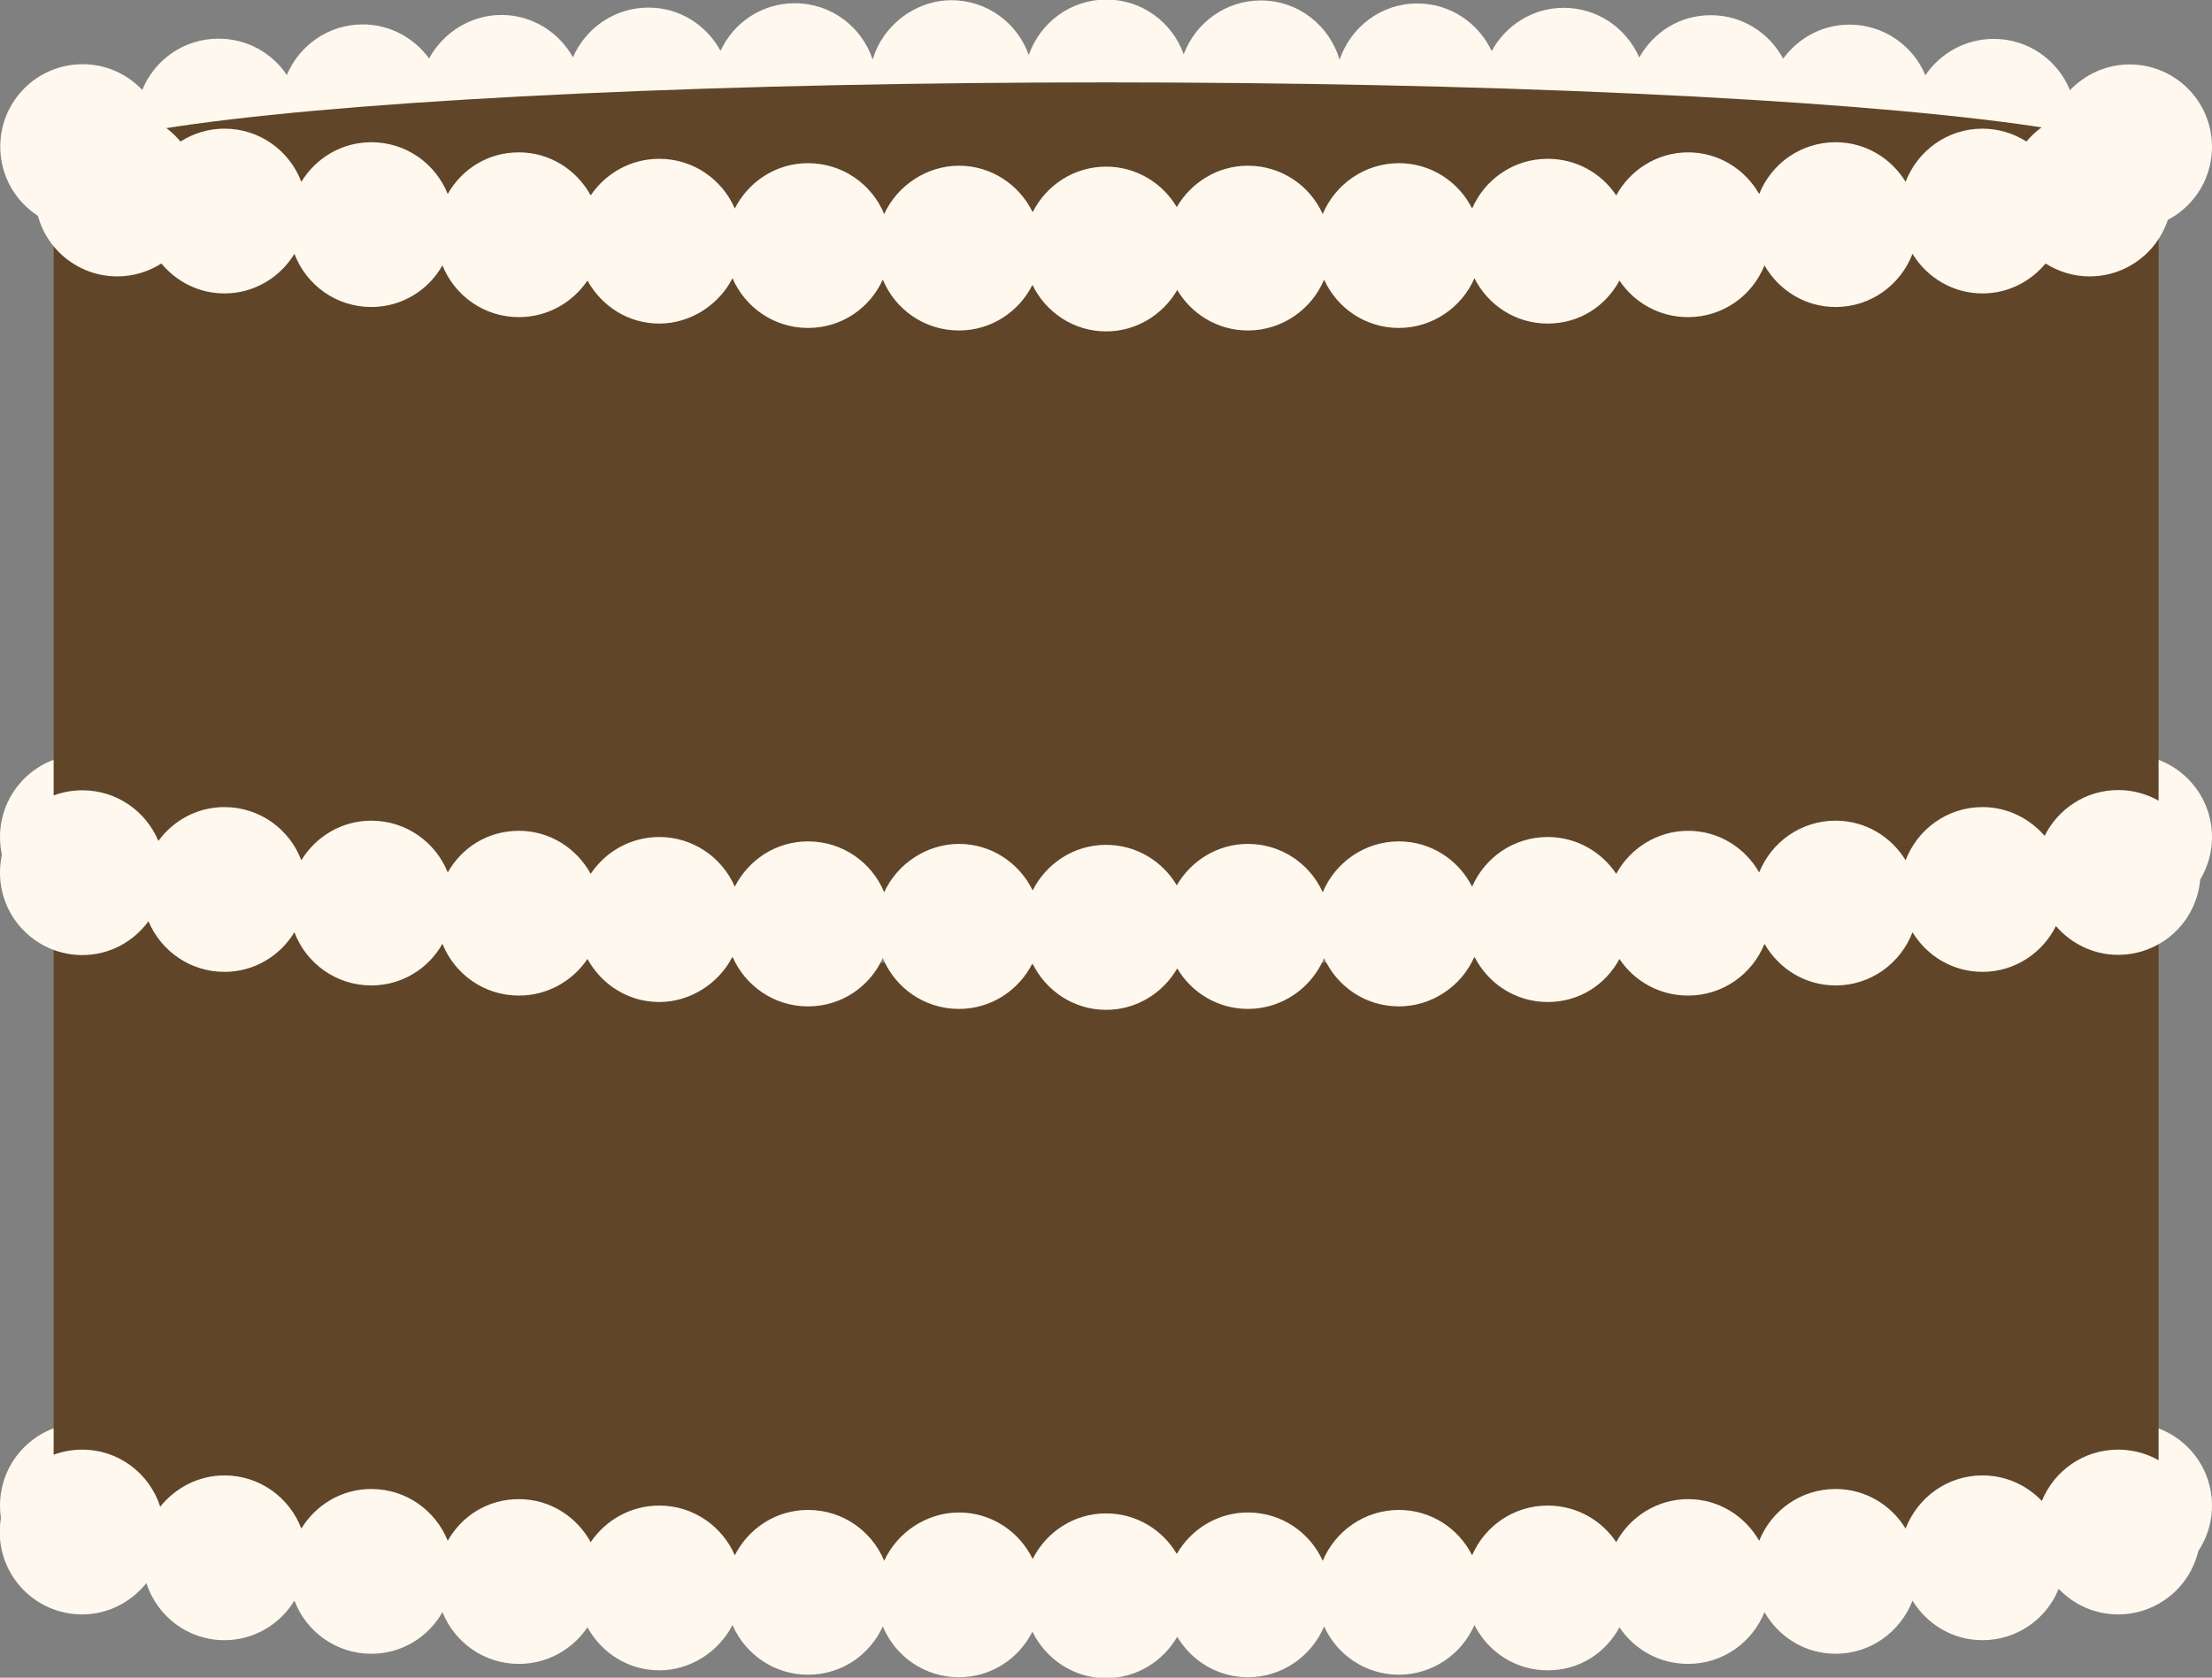 <?xml version="1.0" encoding="UTF-8"?><svg id="Layer_2" xmlns="http://www.w3.org/2000/svg" viewBox="0 0 96.09 72.9"><rect x="0" y="0" width="96.09" height="72.9" fill="#808080" stroke="none"/><defs><style>.cls-1{fill:#604529;}.cls-2{fill:#fff8ee;}</style></defs><g id="content"><circle class="cls-2" cx="3.58" cy="65.42" r="3.58"/><circle class="cls-2" cx="92.51" cy="65.42" r="3.58"/><circle class="cls-2" cx="3.58" cy="36.37" r="3.58"/><circle class="cls-2" cx="92.51" cy="36.37" r="3.58"/><path class="cls-2" d="M92.51,2.8c-1.02,0-1.94.44-2.59,1.12-.53-1.31-1.81-2.23-3.31-2.23-1.24,0-2.33.63-2.97,1.58-.54-1.29-1.81-2.2-3.3-2.2-1.19,0-2.23.59-2.88,1.48-.6-1.12-1.77-1.89-3.14-1.89s-2.5.75-3.11,1.84c-.55-1.27-1.81-2.16-3.28-2.16-1.36,0-2.53.77-3.13,1.88-.57-1.22-1.8-2.07-3.23-2.07-1.58,0-2.9,1.03-3.38,2.45-.43-1.49-1.79-2.58-3.42-2.58-1.54,0-2.84.98-3.35,2.34-.49-1.38-1.8-2.38-3.36-2.38s-2.88,1.01-3.37,2.41c-.49-1.38-1.8-2.38-3.36-2.38s-2.99,1.09-3.42,2.58c-.47-1.42-1.8-2.45-3.38-2.45-1.44,0-2.67.85-3.23,2.07-.61-1.12-1.77-1.88-3.13-1.88-1.47,0-2.73.89-3.28,2.16-.61-1.09-1.77-1.84-3.11-1.84s-2.53.77-3.14,1.89c-.65-.89-1.7-1.48-2.88-1.48-1.49,0-2.76.91-3.3,2.2-.64-.96-1.73-1.58-2.97-1.58-1.5,0-2.78.92-3.31,2.23-.65-.69-1.57-1.12-2.59-1.12-1.98,0-3.58,1.6-3.58,3.58s1.6,3.58,3.58,3.58c1.5,0,2.78-.92,3.31-2.23.65.69,1.57,1.12,2.59,1.12,1.49,0,2.76-.91,3.3-2.2.64.96,1.73,1.58,2.97,1.58,1.36,0,2.53-.77,3.14-1.89.65.89,1.7,1.48,2.88,1.48,1.47,0,2.73-.89,3.28-2.16.61,1.09,1.77,1.84,3.11,1.84,1.44,0,2.67-.85,3.23-2.07.61,1.12,1.77,1.88,3.13,1.88,1.63,0,2.99-1.09,3.42-2.58.47,1.42,1.8,2.45,3.38,2.45s2.88-1.01,3.37-2.41c.49,1.38,1.8,2.38,3.36,2.38s2.84-.98,3.35-2.34c.49,1.38,1.8,2.38,3.36,2.38s2.9-1.03,3.38-2.45c.43,1.49,1.79,2.58,3.42,2.58,1.36,0,2.53-.77,3.13-1.88.57,1.22,1.8,2.07,3.23,2.07,1.34,0,2.5-.75,3.11-1.84.55,1.27,1.81,2.16,3.28,2.16,1.19,0,2.23-.59,2.88-1.48.6,1.12,1.77,1.89,3.14,1.89,1.24,0,2.33-.63,2.97-1.58.54,1.29,1.81,2.2,3.3,2.2,1.02,0,1.94-.44,2.59-1.12.53,1.31,1.81,2.23,3.31,2.23,1.98,0,3.58-1.6,3.58-3.58s-1.6-3.58-3.58-3.58Z"/><path class="cls-1" d="M93.77,37.7c-13.41,1.71-28.7,2.9-45.55,2.91-16.98,0-32.39-1.18-45.89-2.91V9.36c13.45,1.49,28.44,2.49,44.74,2.53,17.07.04,32.72-.98,46.7-2.53v28.33Z"/><path class="cls-1" d="M93.77,67.74c-13.41,1.71-28.7,2.9-45.55,2.91-16.98,0-32.39-1.18-45.89-2.91v-28.33c13.45,1.49,28.44,2.49,44.74,2.53,17.07.04,32.72-.98,46.7-2.53v28.33Z"/><ellipse class="cls-1" cx="48.06" cy="7.19" rx="45.72" ry="3.61"/><path class="cls-2" d="M90.77,4.85c-1.11,0-2.08.51-2.74,1.3-.55-.35-1.21-.56-1.91-.56-1.53,0-2.82.96-3.34,2.31-.63-1.03-1.75-1.72-3.04-1.72-1.51,0-2.79.93-3.32,2.25-.62-1.08-1.76-1.81-3.09-1.81s-2.52.76-3.12,1.87c-.64-.96-1.73-1.59-2.98-1.59-1.47,0-2.73.89-3.28,2.16-.59-1.17-1.79-1.97-3.18-1.97-1.49,0-2.77.92-3.31,2.21-.56-1.24-1.8-2.1-3.25-2.1-1.32,0-2.47.73-3.09,1.8-.62-1.05-1.76-1.76-3.07-1.76-1.4,0-2.6.81-3.19,1.98-.58-1.19-1.79-2.02-3.2-2.02s-2.69.87-3.25,2.1c-.54-1.3-1.81-2.21-3.31-2.21-1.4,0-2.59.81-3.18,1.97-.55-1.27-1.81-2.16-3.28-2.16-1.24,0-2.33.63-2.98,1.59-.61-1.11-1.77-1.87-3.12-1.87s-2.48.73-3.09,1.81c-.53-1.32-1.81-2.25-3.32-2.25-1.29,0-2.41.69-3.04,1.72-.51-1.35-1.81-2.31-3.34-2.31-.7,0-1.36.21-1.91.56-.66-.79-1.63-1.3-2.74-1.3-1.98,0-3.58,1.6-3.58,3.58s1.6,3.58,3.58,3.58c.7,0,1.36-.21,1.91-.56.66.79,1.63,1.3,2.74,1.3,1.29,0,2.41-.69,3.04-1.72.51,1.35,1.81,2.31,3.34,2.31,1.33,0,2.48-.73,3.09-1.81.53,1.32,1.81,2.25,3.32,2.25,1.24,0,2.33-.63,2.98-1.59.61,1.11,1.77,1.87,3.12,1.87s2.59-.81,3.18-1.97c.55,1.27,1.81,2.16,3.28,2.16s2.69-.87,3.25-2.1c.54,1.3,1.81,2.21,3.31,2.21,1.4,0,2.6-.81,3.19-1.98.58,1.19,1.79,2.02,3.2,2.02,1.32,0,2.47-.73,3.09-1.8.62,1.05,1.76,1.76,3.07,1.76,1.49,0,2.77-.92,3.31-2.21.56,1.24,1.8,2.1,3.25,2.1s2.73-.89,3.28-2.16c.59,1.17,1.79,1.97,3.18,1.97s2.52-.76,3.12-1.87c.64.96,1.73,1.59,2.98,1.59,1.51,0,2.79-.93,3.32-2.25.62,1.08,1.76,1.81,3.09,1.81,1.53,0,2.82-.96,3.34-2.31.63,1.03,1.75,1.72,3.04,1.72,1.11,0,2.08-.51,2.74-1.3.55.35,1.21.56,1.91.56,1.98,0,3.58-1.6,3.58-3.58s-1.6-3.58-3.58-3.58Z"/><path class="cls-2" d="M92.01,34.33c-1.4,0-2.61.82-3.19,1.99-.66-.76-1.62-1.25-2.7-1.25-1.53,0-2.82.96-3.34,2.31-.63-1.03-1.75-1.72-3.04-1.72-1.51,0-2.79.93-3.32,2.25-.62-1.08-1.76-1.81-3.09-1.81s-2.52.76-3.12,1.87c-.64-.96-1.73-1.6-2.98-1.6-1.47,0-2.73.89-3.28,2.16-.59-1.17-1.79-1.97-3.18-1.97-1.49,0-2.77.92-3.31,2.21-.56-1.24-1.8-2.1-3.25-2.1-1.32,0-2.47.73-3.09,1.8-.62-1.05-1.76-1.76-3.07-1.76-1.4,0-2.6.81-3.19,1.98-.58-1.19-1.79-2.02-3.2-2.02s-2.69.87-3.25,2.1c-.54-1.3-1.81-2.21-3.31-2.21-1.4,0-2.59.81-3.18,1.97-.55-1.27-1.81-2.16-3.28-2.16-1.24,0-2.33.63-2.98,1.6-.61-1.11-1.77-1.87-3.12-1.87s-2.48.73-3.09,1.81c-.53-1.32-1.81-2.25-3.32-2.25-1.29,0-2.41.69-3.04,1.72-.51-1.35-1.81-2.31-3.34-2.31-1.18,0-2.22.58-2.87,1.47-.54-1.29-1.81-2.2-3.3-2.2-1.98,0-3.58,1.6-3.58,3.58s1.6,3.58,3.58,3.58c1.18,0,2.22-.58,2.87-1.47.54,1.29,1.81,2.2,3.3,2.2,1.29,0,2.41-.69,3.04-1.72.51,1.35,1.81,2.31,3.34,2.31,1.33,0,2.48-.73,3.09-1.81.53,1.32,1.81,2.25,3.32,2.25,1.24,0,2.33-.63,2.98-1.59.61,1.11,1.77,1.87,3.12,1.87s2.59-.81,3.18-1.97c.55,1.27,1.81,2.16,3.28,2.16s2.69-.87,3.25-2.1c.54,1.3,1.81,2.21,3.31,2.21,1.4,0,2.6-.81,3.19-1.98.58,1.19,1.79,2.02,3.2,2.02,1.32,0,2.47-.73,3.09-1.8.62,1.05,1.76,1.76,3.07,1.76,1.49,0,2.77-.92,3.31-2.21.56,1.24,1.8,2.1,3.25,2.1s2.73-.89,3.28-2.16c.59,1.17,1.79,1.97,3.18,1.97s2.52-.76,3.12-1.87c.64.96,1.73,1.59,2.98,1.59,1.51,0,2.79-.93,3.32-2.25.62,1.08,1.76,1.81,3.09,1.81,1.53,0,2.82-.96,3.34-2.31.63,1.03,1.75,1.72,3.04,1.72,1.4,0,2.61-.82,3.19-1.99.66.76,1.62,1.25,2.7,1.25,1.98,0,3.58-1.6,3.58-3.58s-1.6-3.58-3.58-3.58Z"/><path class="cls-2" d="M92.01,62.99c-1.5,0-2.78.92-3.31,2.23-.65-.68-1.56-1.11-2.58-1.11-1.53,0-2.82.96-3.34,2.31-.63-1.03-1.75-1.72-3.04-1.72-1.51,0-2.79.93-3.32,2.25-.62-1.08-1.76-1.81-3.09-1.81s-2.52.76-3.12,1.87c-.64-.96-1.73-1.59-2.98-1.59-1.47,0-2.73.89-3.28,2.16-.59-1.17-1.79-1.97-3.18-1.97-1.49,0-2.77.92-3.31,2.21-.56-1.24-1.8-2.1-3.25-2.1-1.32,0-2.47.73-3.09,1.8-.62-1.05-1.76-1.76-3.07-1.76-1.4,0-2.6.81-3.19,1.98-.58-1.19-1.79-2.02-3.2-2.02s-2.69.87-3.25,2.1c-.54-1.3-1.81-2.21-3.31-2.21-1.4,0-2.59.81-3.18,1.97-.55-1.27-1.81-2.16-3.28-2.16-1.24,0-2.33.63-2.98,1.59-.61-1.11-1.77-1.87-3.12-1.87s-2.48.73-3.09,1.81c-.53-1.32-1.81-2.25-3.32-2.25-1.29,0-2.41.69-3.04,1.72-.51-1.35-1.81-2.31-3.34-2.31-1.13,0-2.13.54-2.79,1.36-.46-1.44-1.8-2.48-3.39-2.48-1.98,0-3.58,1.6-3.58,3.58s1.6,3.58,3.58,3.58c1.13,0,2.13-.54,2.79-1.36.46,1.44,1.8,2.48,3.39,2.48,1.29,0,2.41-.69,3.04-1.72.51,1.35,1.81,2.31,3.34,2.31,1.33,0,2.48-.73,3.09-1.81.53,1.32,1.81,2.25,3.32,2.25,1.24,0,2.33-.63,2.98-1.59.61,1.11,1.77,1.87,3.12,1.87s2.59-.81,3.18-1.97c.55,1.27,1.81,2.16,3.28,2.16s2.69-.87,3.25-2.1c.54,1.3,1.81,2.21,3.31,2.21,1.4,0,2.6-.81,3.19-1.98.58,1.19,1.79,2.02,3.2,2.02,1.32,0,2.47-.73,3.09-1.8.62,1.05,1.76,1.76,3.07,1.76,1.49,0,2.77-.92,3.31-2.21.56,1.24,1.8,2.1,3.25,2.1s2.73-.89,3.28-2.16c.59,1.17,1.79,1.97,3.18,1.97s2.52-.76,3.12-1.87c.64.96,1.73,1.59,2.98,1.59,1.51,0,2.79-.93,3.32-2.25.62,1.08,1.76,1.81,3.09,1.81,1.53,0,2.82-.96,3.34-2.31.63,1.03,1.75,1.72,3.04,1.72,1.5,0,2.78-.92,3.31-2.23.65.68,1.56,1.11,2.58,1.11,1.98,0,3.58-1.6,3.58-3.58s-1.6-3.58-3.58-3.58Z"/></g></svg>